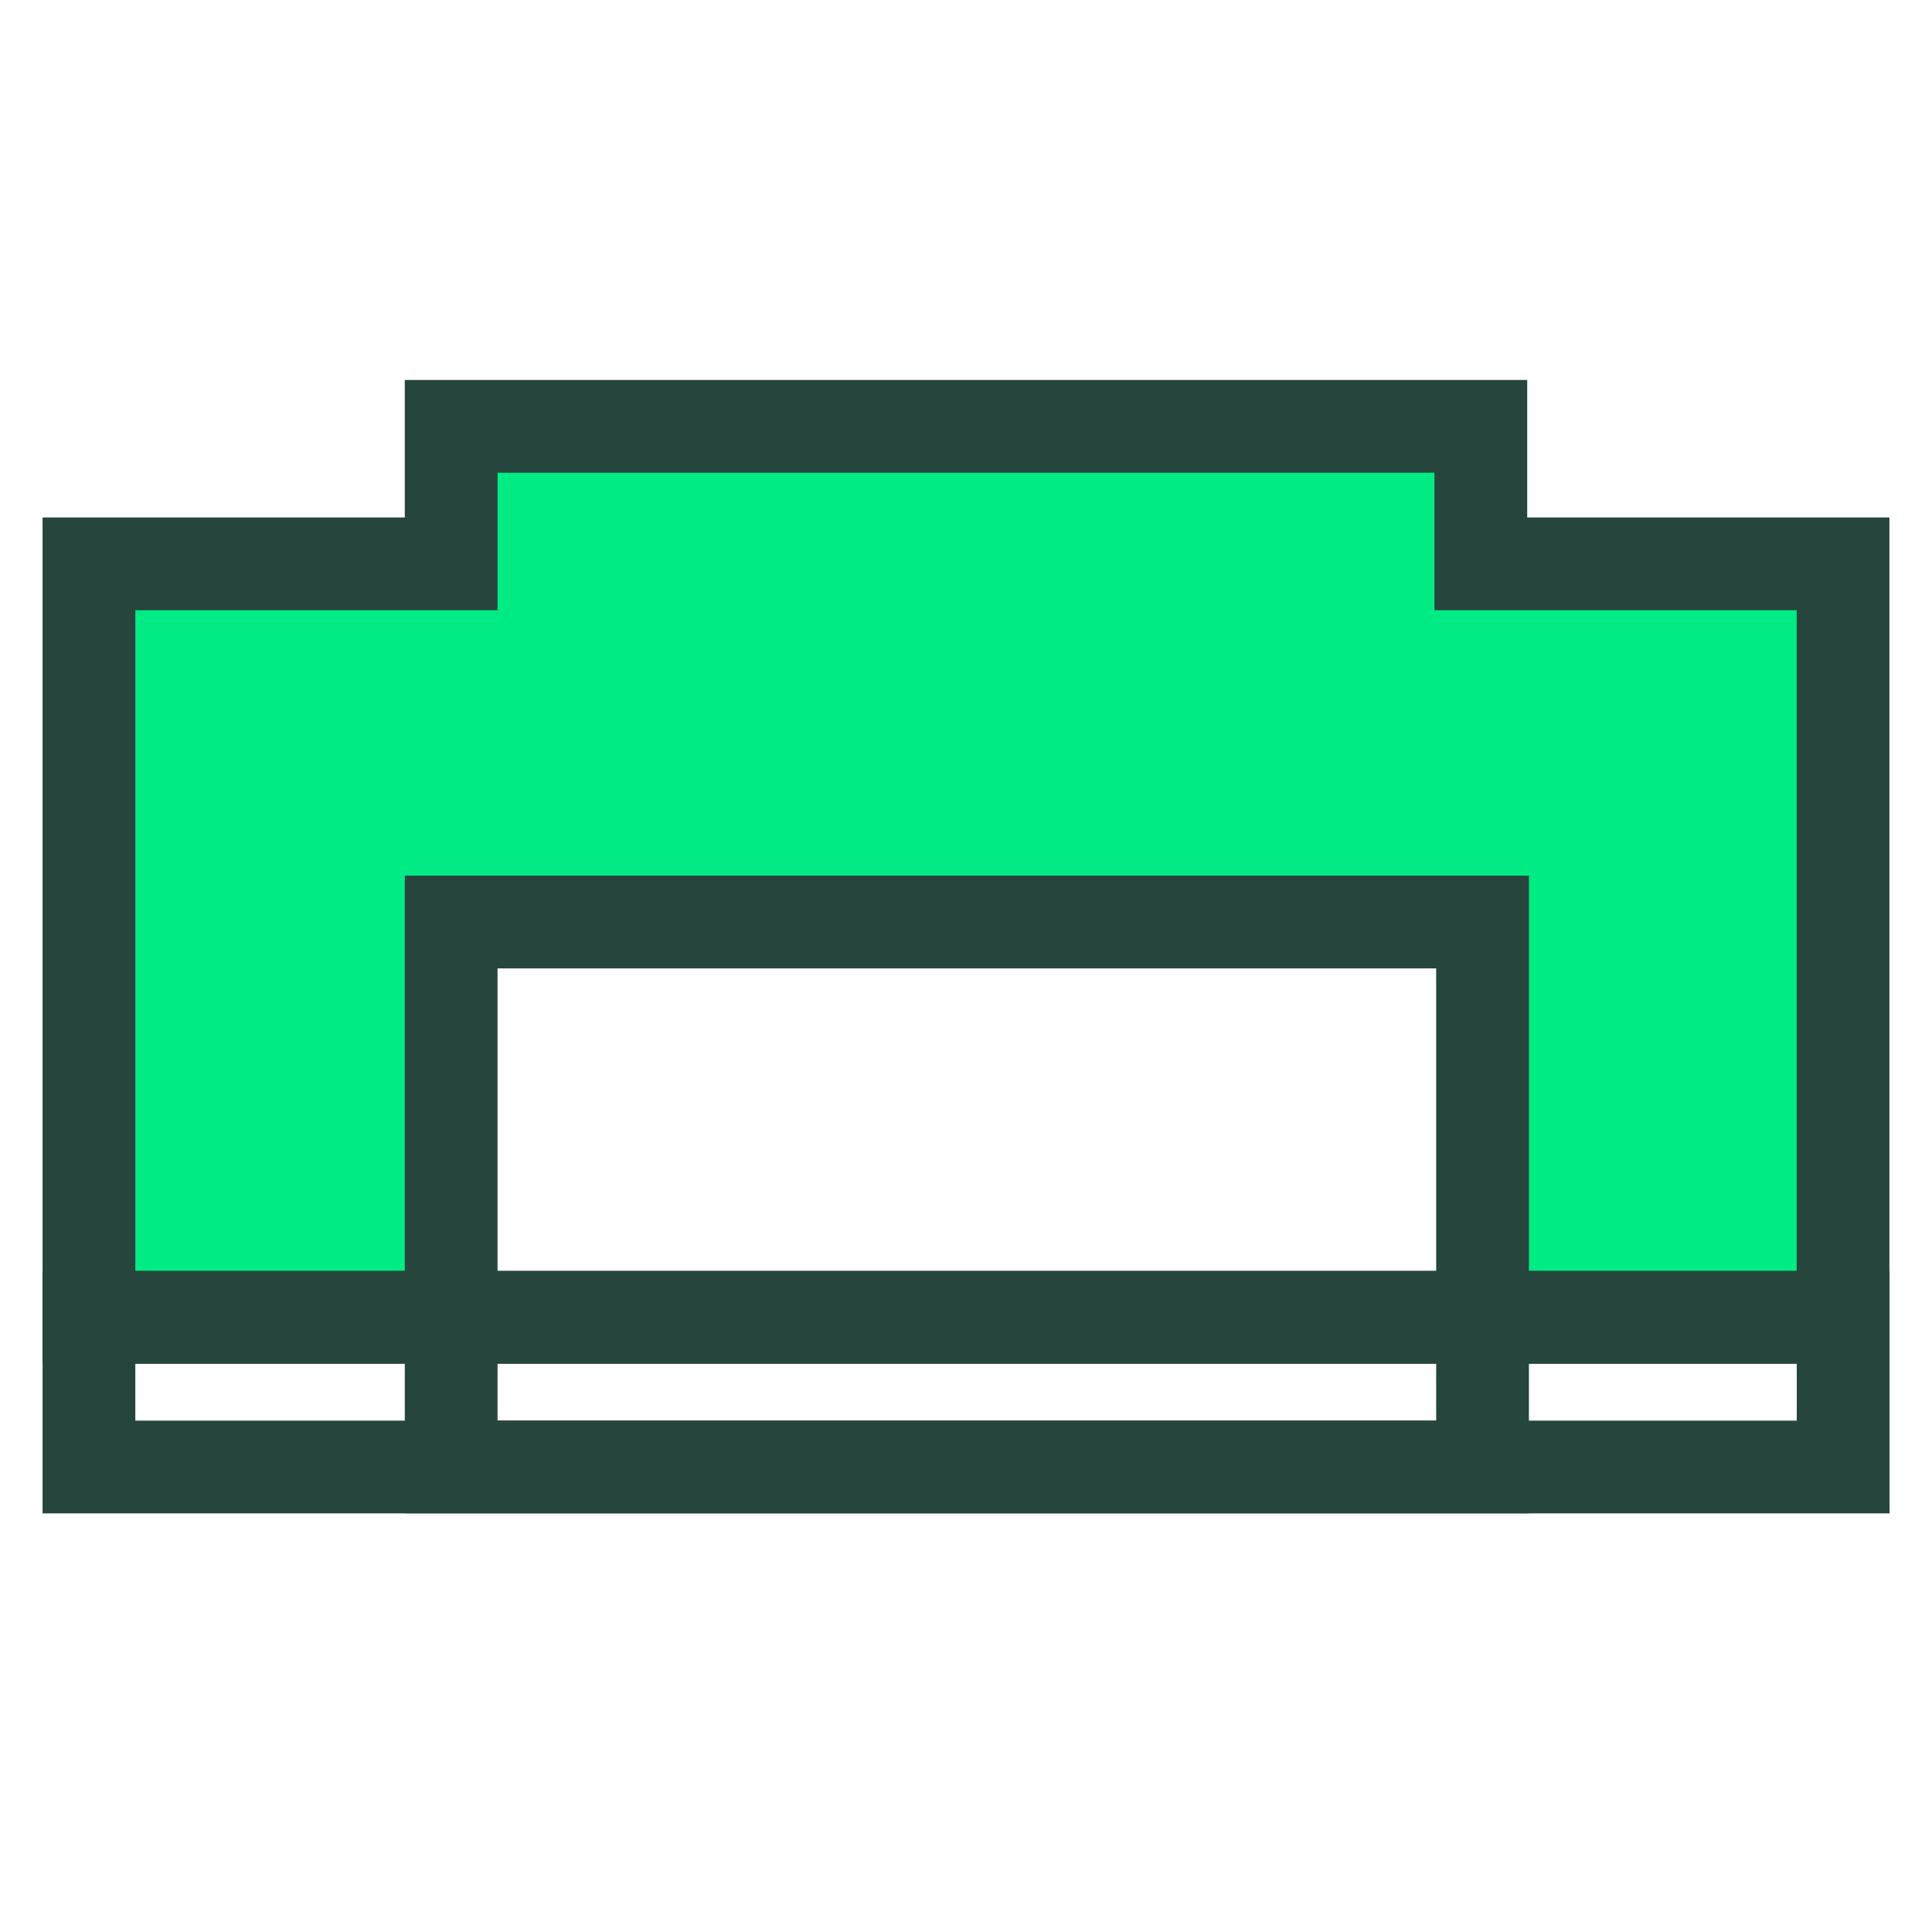 <?xml version="1.0" encoding="UTF-8"?> <svg xmlns="http://www.w3.org/2000/svg" id="Laag_1" data-name="Laag 1" viewBox="0 0 250 250"><defs><style> .cls-1 { fill: none; stroke: #26453d; stroke-miterlimit: 10; stroke-width: 12px; } .cls-2 { fill: #00eb84; stroke-width: 0px; } </style></defs><polygon class="cls-2" points="192.03 72.96 192.03 55.17 58.79 55.17 58.79 72.96 11.91 72.96 11.91 170.46 58.79 170.46 58.79 119.31 192.25 119.31 192.25 170.46 238.9 170.46 238.9 72.96 192.03 72.96"></polygon><g><polygon class="cls-1" points="238.49 170.46 11.51 170.46 11.51 72.96 58.38 72.96 58.38 55.17 191.62 55.17 191.62 72.96 238.49 72.96 238.49 170.46"></polygon><rect class="cls-1" x="58.38" y="119.31" width="133.46" height="70.51"></rect><rect class="cls-1" x="11.51" y="170.46" width="226.99" height="19.37"></rect></g></svg> 